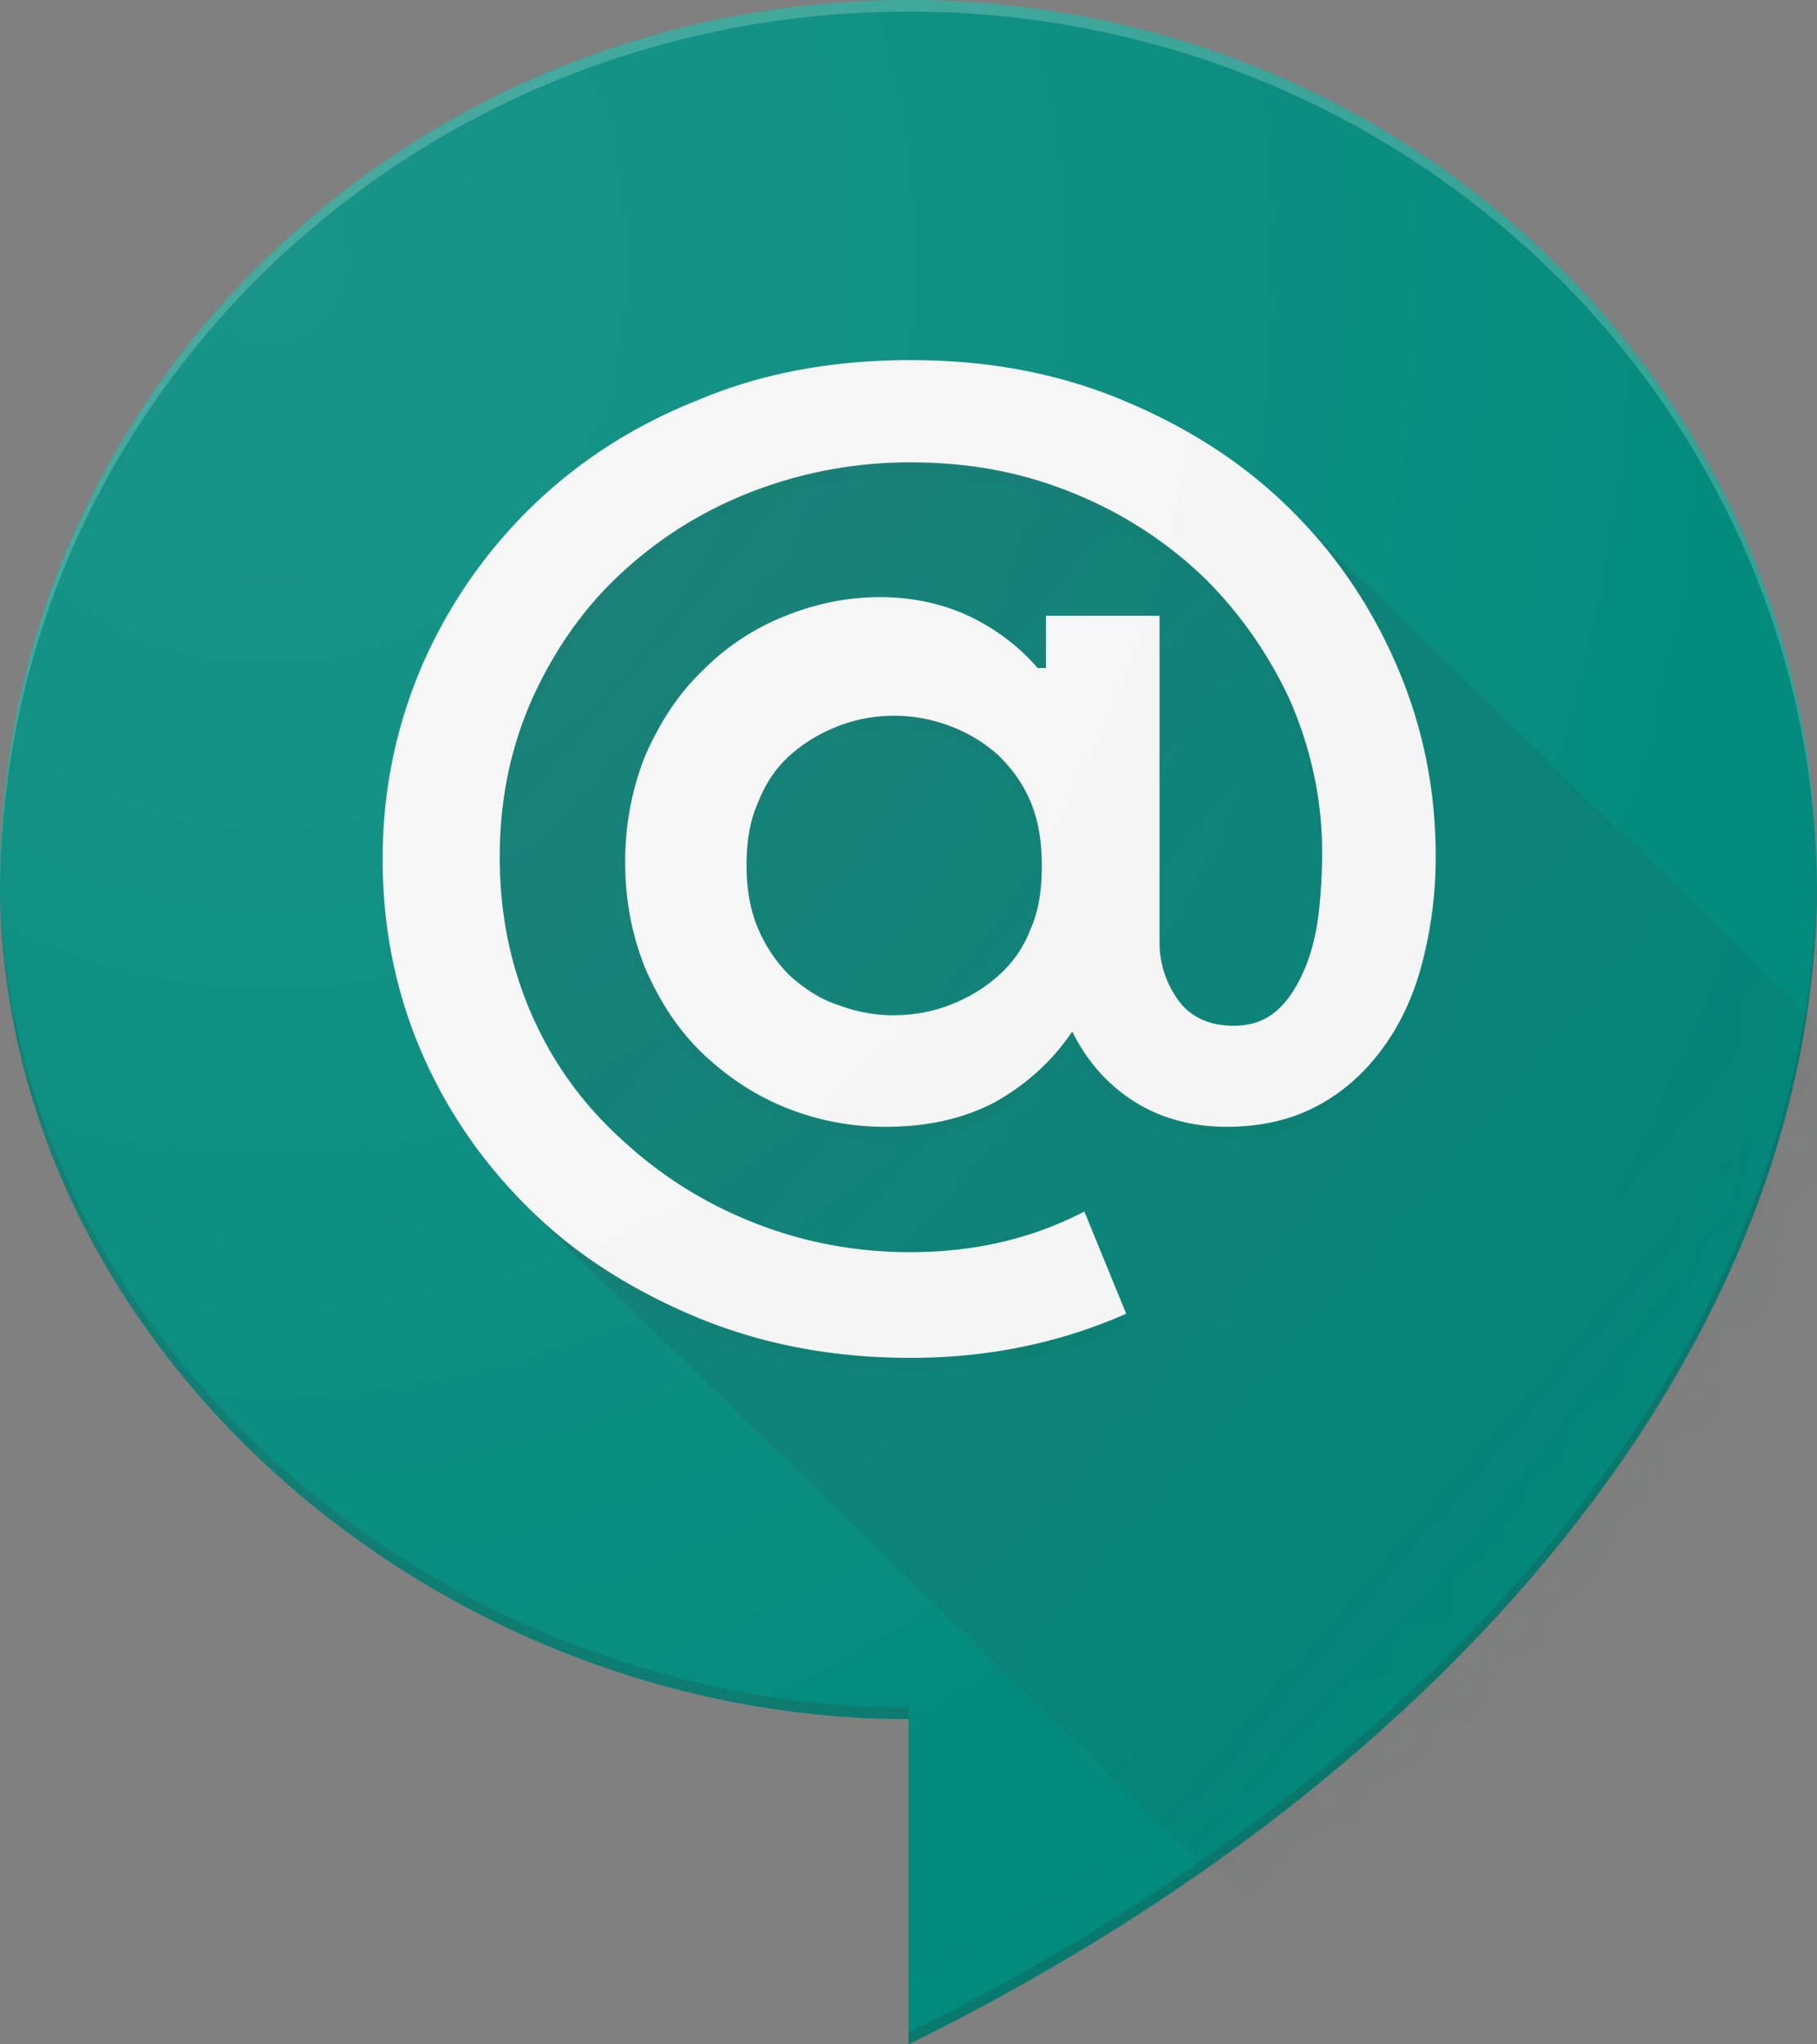 <svg xmlns="http://www.w3.org/2000/svg" xmlns:xlink="http://www.w3.org/1999/xlink" width="32" height="36" fill="none" xmlns:v="https://vecta.io/nano"><rect width="100%" height="100%" fill="#808080" stroke="none"/><style><![CDATA[.B{opacity:.2}.C{fill-rule:evenodd}]]></style><g class="C"><path d="M32 15.546C32 6.955 24.842.001 16 .001S0 6.955 0 15.546c0 8.14 7.642 14.727 16 14.727V36c9.726-4.786 16-12.497 16-20.454h0z" fill="#00897b"/><path d="M16 .205c8.8 0 15.936 6.913 16 15.442v-.102C32 6.955 24.843 0 16 0s-16 6.954-16 15.545v.102C.064 7.098 7.2.205 16 .205z" fill="#fff" class="B"/></g><path d="M16 35.796V36c9.726-4.786 16-12.497 16-20.454v-.102c-.063 7.916-6.315 15.586-16 20.35v.001zm0-5.728c-8.336 0-15.936-6.545-16-14.625v.102c0 8.14 7.642 14.727 16 14.727v-.204z" class="B C" fill="#263238"/><mask id="A" mask-type="alpha" maskUnits="userSpaceOnUse" x="0" y="0" width="32" height="36"><use xlink:href="#D" fill="#fff"/></mask><g mask="url(#A)" class="C"><path d="M22.842 9.103c.274.286.526.573.758.9L18.273 7.55H13.81l-3.663 2.148-2.105 2.68-.168 4.357 1.558 4.684 16.714 16.24H36.21V22.11L22.842 9.103z" fill="url(#B)"/></g><path d="M16.043 6.342c1.347 0 2.568.225 3.705.695s2.105 1.084 2.926 1.882 1.453 1.718 1.916 2.782.695 2.19.695 3.375a7.4 7.4 0 0 1-.232 1.861c-.147.573-.38 1.084-.695 1.514s-.695.777-1.158 1.023-.99.368-1.6.368c-.59 0-1.137-.143-1.6-.43s-.842-.695-1.116-1.248c-.358.532-.82.94-1.368 1.248-.547.286-1.18.43-1.916.43a4.64 4.64 0 0 1-1.789-.348c-.547-.225-1.03-.552-1.453-.96s-.737-.9-.99-1.473c-.232-.573-.358-1.186-.358-1.882 0-.675.126-1.31.358-1.882.253-.573.568-1.064.99-1.473a4.26 4.26 0 0 1 1.431-.961c.547-.225 1.116-.348 1.705-.348s1.137.123 1.6.348.863.532 1.18.9h.147v-.92h2v5.748a1.72 1.72 0 0 0 .316 1.002c.21.307.547.47.99.47.295 0 .547-.082.758-.266s.358-.43.484-.716.21-.634.253-.982a9.63 9.63 0 0 0 .063-1.084c0-.92-.19-1.8-.547-2.64a7.35 7.35 0 0 0-1.516-2.188 7.22 7.22 0 0 0-2.295-1.493c-.884-.368-1.83-.552-2.884-.552a7.7 7.7 0 0 0-2.842.532c-.884.348-1.642.84-2.295 1.452s-1.158 1.35-1.537 2.188c-.38.86-.568 1.78-.568 2.782s.19 1.923.568 2.782.905 1.575 1.58 2.188a7.35 7.35 0 0 0 2.295 1.452c.863.348 1.8.532 2.78.532 1.158 0 2.168-.245 3.073-.716l.737 1.8c-1.158.51-2.42.777-3.79.777-1.347 0-2.568-.225-3.726-.695-1.137-.47-2.126-1.084-2.947-1.882s-1.474-1.718-1.937-2.782-.695-2.21-.695-3.416.232-2.332.695-3.416c.463-1.064 1.116-2.004 1.937-2.802s1.8-1.432 2.947-1.882c1.116-.47 2.358-.695 3.726-.695h0zm-.295 11.536c.337 0 .674-.06.99-.184s.59-.286.842-.51a2.07 2.07 0 0 0 .568-.818c.147-.327.2-.696.2-1.125s-.063-.798-.2-1.125-.337-.593-.568-.818c-.253-.225-.526-.39-.842-.51s-.653-.184-.99-.184-.674.06-.99.184-.59.286-.842.51-.442.51-.568.84c-.147.327-.2.695-.2 1.104s.063.777.2 1.104.337.614.568.84c.253.225.526.41.842.51.316.123.653.184.99.184h0z" fill="#f5f5f5" class="C"/><g class="B"><path d="M19.095 21.355c-.905.47-1.916.716-3.073.716a7.54 7.54 0 0 1-2.78-.532c-.885-.348-1.642-.84-2.295-1.452s-1.18-1.35-1.58-2.2C9 17.08 8.8 16.18 8.8 15.22v.102c0 1.002.2 1.923.568 2.782s.905 1.575 1.58 2.2c.653.614 1.43 1.105 2.295 1.452a7.37 7.37 0 0 0 2.779.532c1.158 0 2.168-.245 3.073-.716l.653 1.616c.02-.02.042-.02.063-.02l-.716-1.8zm5.473-9.655c-.463-1.064-1.095-1.984-1.916-2.782s-1.8-1.432-2.926-1.882c-1.137-.47-2.358-.695-3.705-.695s-2.6.225-3.726.695A9.54 9.54 0 0 0 9.348 8.92a8.8 8.8 0 0 0-1.937 2.802c-.463 1.062-.695 2.2-.695 3.416v.102a8.82 8.82 0 0 1 .695-3.314 8.76 8.76 0 0 1 1.937-2.802 8.78 8.78 0 0 1 2.947-1.882c1.137-.47 2.38-.695 3.726-.695s2.568.225 3.705.695 2.105 1.084 2.926 1.882 1.453 1.718 1.916 2.782c.442 1.023.674 2.107.674 3.273v-.082c.02-1.207-.2-2.332-.674-3.395h0z" class="B C" fill="#fff"/><path d="M20.422 10.903h-2v.614h2v-.614z" fill="#fff" class="B"/><g class="C"><path d="M12.36 12.1c.4-.4.884-.736 1.43-.96s1.116-.348 1.705-.348 1.137.123 1.6.348.863.532 1.18.9h.147v-.205h-.147c-.316-.368-.716-.675-1.18-.9s-1-.348-1.6-.348a4.45 4.45 0 0 0-1.705.348 4.48 4.48 0 0 0-1.431.961 4.95 4.95 0 0 0-.989 1.473c-.253.573-.358 1.186-.358 1.882v.102c.02-.634.126-1.227.358-1.78.253-.573.568-1.064 1-1.473h0zm5.22 5.072c-.253.225-.526.4-.842.5-.316.123-.653.184-1 .184a2.71 2.71 0 0 1-.99-.184c-.316-.124-.6-.286-.842-.5s-.442-.5-.568-.84a2.79 2.79 0 0 1-.2-1.002v.102c0 .4.063.777.2 1.104s.337.614.568.84c.253.225.526.4.842.5.316.123.653.184 1 .184a2.71 2.71 0 0 0 .99-.184c.316-.124.6-.286.842-.5a2.07 2.07 0 0 0 .568-.818c.147-.327.2-.696.2-1.125v-.102c-.02.4-.084.716-.2 1.023a2.07 2.07 0 0 1-.568.818h0zm5.4-.022c-.126.286-.274.532-.484.716s-.463.266-.758.266c-.442 0-.758-.164-1-.47a1.85 1.85 0 0 1-.316-1.002v.205a1.72 1.72 0 0 0 .316 1.002c.2.307.547.47 1 .47.295 0 .547-.082.758-.266s.358-.43.484-.716a3.55 3.55 0 0 0 .253-.982 9.63 9.63 0 0 0 .063-1.084v-.123a8.01 8.01 0 0 1-.063 1.002 6.73 6.73 0 0 1-.253.982h0z" fill="#fff" class="B"/><path d="M25.032 16.957c-.147.573-.38 1.084-.695 1.514a3.42 3.42 0 0 1-1.158 1.023c-.463.245-1 .368-1.6.368-.6 0-1.137-.143-1.6-.43a2.99 2.99 0 0 1-1.116-1.248c-.358.532-.82.94-1.368 1.248-.547.286-1.18.43-1.916.43a4.64 4.64 0 0 1-1.789-.348c-.547-.225-1.032-.552-1.453-.96s-.737-.9-1-1.473c-.232-.532-.337-1.125-.358-1.78v.102c0 .675.126 1.3.358 1.882a4.27 4.27 0 0 0 .989 1.473 4.52 4.52 0 0 0 1.453.96 4.74 4.74 0 0 0 1.79.348c.716 0 1.368-.143 1.916-.43a3.59 3.59 0 0 0 1.368-1.248 3.1 3.1 0 0 0 1.116 1.248c.463.286 1 .43 1.6.43s1.137-.123 1.6-.368a3.42 3.42 0 0 0 1.158-1.023c.316-.43.547-.94.695-1.514a7.5 7.5 0 0 0 .232-1.86v-.123c0 .634-.084 1.227-.232 1.78h0zM10.906 10.37c.653-.614 1.4-1.104 2.295-1.452a7.7 7.7 0 0 1 2.842-.532c1.032 0 2 .184 2.884.552s1.642.86 2.295 1.493 1.158 1.35 1.516 2.188a6.44 6.44 0 0 1 .547 2.516v-.082c0-.92-.2-1.8-.547-2.638a7.35 7.35 0 0 0-1.516-2.189 7.22 7.22 0 0 0-2.295-1.493c-.884-.368-1.832-.552-2.884-.552a7.7 7.7 0 0 0-2.842.532c-.884.348-1.642.84-2.295 1.452s-1.158 1.35-1.537 2.188c-.38.86-.568 1.78-.568 2.782v.102c.02-.96.2-1.86.568-2.68a7.14 7.14 0 0 1 1.537-2.188h0zm7.264 3.744a2.62 2.62 0 0 0-.568-.818 2.66 2.66 0 0 0-.842-.51c-.316-.12-.653-.184-1-.184a2.71 2.71 0 0 0-.99.184c-.316.124-.6.286-.842.5s-.442.5-.568.84c-.147.327-.2.695-.2 1.104v.102a3.29 3.29 0 0 1 .2-1.002c.147-.327.337-.614.568-.84a2.66 2.66 0 0 1 .842-.51c.316-.12.653-.184 1-.184a2.71 2.71 0 0 1 .99.184c.316.124.6.286.842.5a2.07 2.07 0 0 1 .568.818c.126.307.2.634.2 1.023v-.102c0-.43-.084-.798-.2-1.125h0zm-2.128 10.023c1.4 0 2.653-.266 3.8-.777l-.063-.184c-1.137.5-2.38.757-3.726.757s-2.568-.225-3.726-.695a9.16 9.16 0 0 1-2.905-1.841l1.158 1.125a11.43 11.43 0 0 0 1.726.92c1.158.47 2.4.696 3.747.696h0z" class="B" fill="#263238"/></g></g><use xlink:href="#D" fill="url(#C)" class="C"/><defs><linearGradient id="B" x1="10.745" y1="10.016" x2="33.563" y2="29.652" gradientUnits="userSpaceOnUse"><stop stop-color="#263238" stop-opacity=".2"/><stop offset="1" stop-color="#263238" stop-opacity=".02"/></linearGradient><radialGradient id="C" cx="0" cy="0" r="1" gradientUnits="userSpaceOnUse" gradientTransform="matrix(32.572,0,0,36.644,4.632,4.501)"><stop stop-color="#fff" stop-opacity=".1"/><stop offset="1" stop-color="#fff" stop-opacity="0"/></radialGradient><path id="D" d="M32 15.546C32 6.955 24.82.001 16 .001S0 6.955 0 15.546c0 8.14 7.642 14.727 16 14.727V36c9.726-4.786 16-12.497 16-20.454h0z"/></defs></svg>
